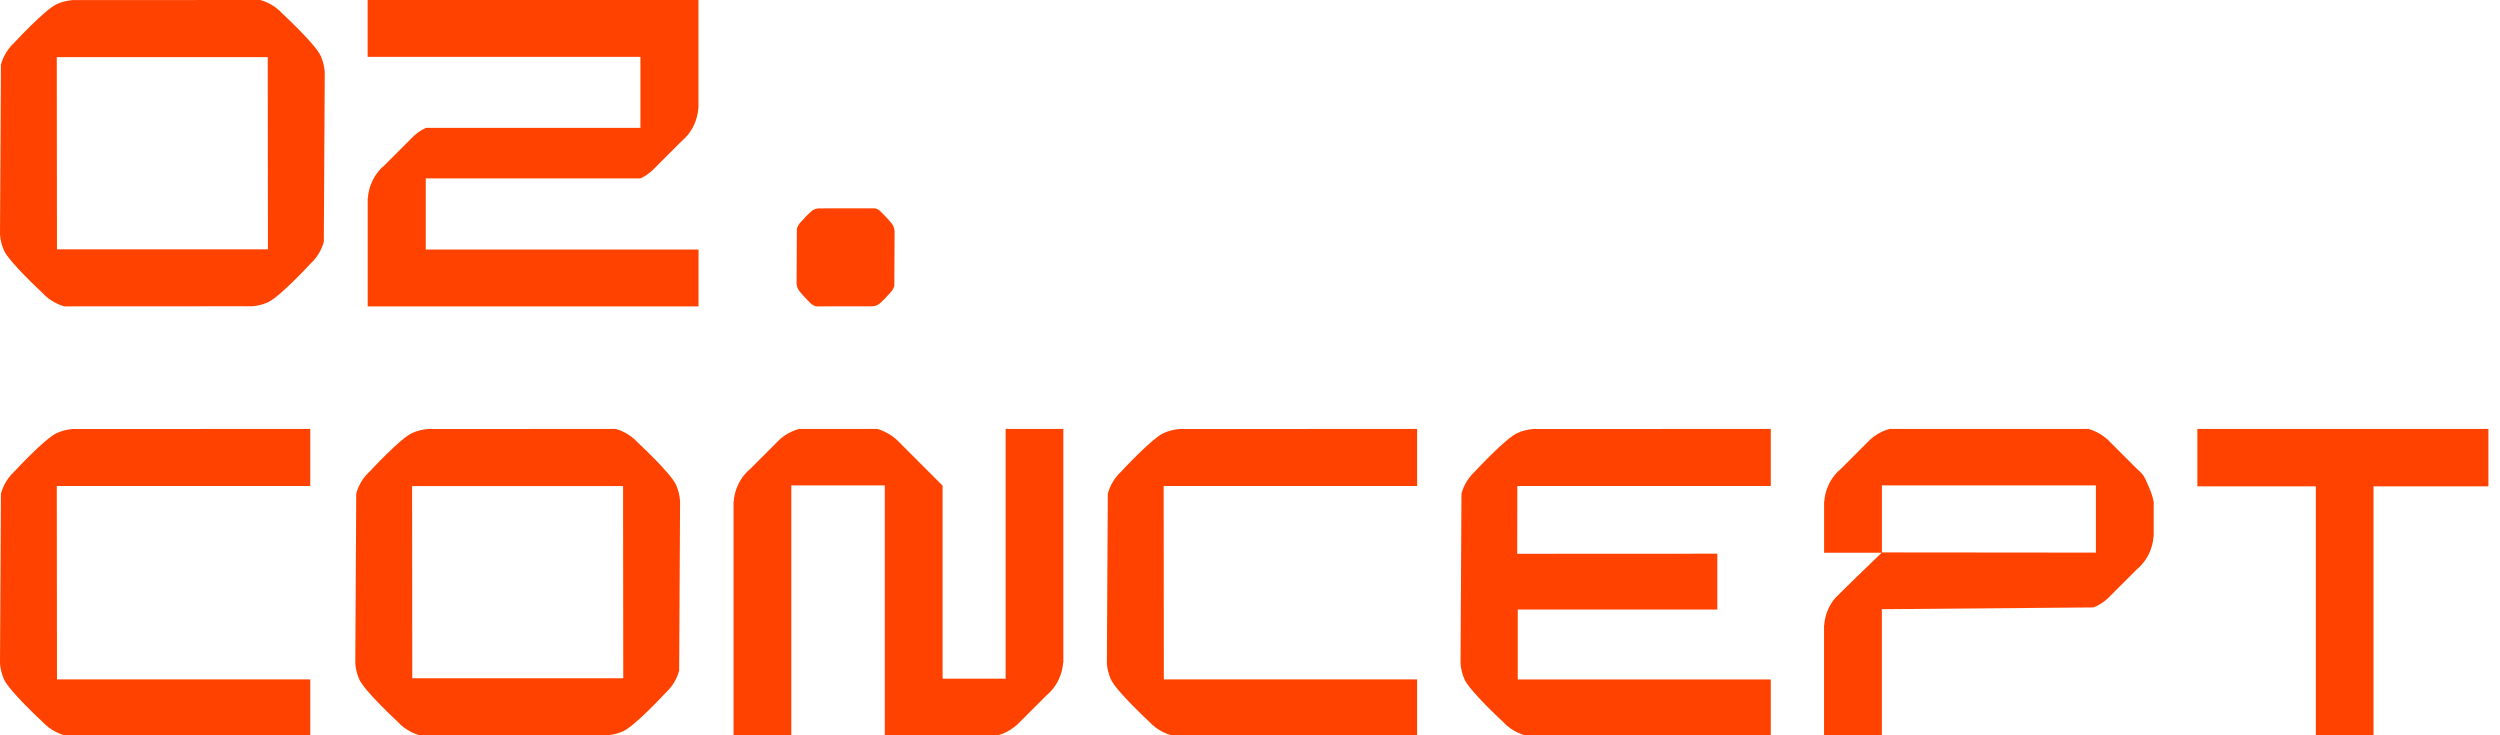 <svg width="204" height="60" viewBox="0 0 204 60" fill="none" xmlns="http://www.w3.org/2000/svg">
<path d="M26.496 5.864C26.468 5.439 26.368 5.034 26.211 4.658C26.199 4.626 26.183 4.59 26.167 4.557C25.735 3.595 23.049 1.118 23.049 1.114C22.344 0.337 21.518 0.076 21.242 0L5.94 0.008C5.479 0.04 5.038 0.152 4.633 0.337C3.671 0.77 1.194 3.455 1.19 3.455C0.786 3.824 0.521 4.221 0.353 4.557C0.188 4.878 0.112 5.143 0.076 5.271L0 19.136C0.028 19.561 0.128 19.965 0.285 20.342C0.297 20.374 0.313 20.41 0.329 20.442C0.761 21.404 3.447 23.882 3.447 23.886C4.152 24.663 4.978 24.924 5.254 25L20.56 24.992C21.021 24.96 21.462 24.848 21.867 24.663C22.829 24.23 25.306 21.545 25.31 21.545C25.715 21.176 25.979 20.779 26.147 20.442C26.312 20.122 26.388 19.857 26.424 19.729L26.5 5.864H26.496ZM21.863 20.346H4.649L4.633 4.662H21.847L21.863 20.346Z" fill="#FF4200"/>
<path d="M30 0V4.638H52.258V10.435H34.734V10.443C34.269 10.664 33.853 10.969 33.512 11.349L31.418 13.446C31.221 13.607 31.045 13.787 30.885 13.979C30.669 14.244 30.489 14.533 30.348 14.849C30.164 15.258 30.048 15.711 30.016 16.18L30.004 16.168V25H57V20.362H34.742V14.557H52.266C52.731 14.336 53.147 14.031 53.488 13.651L55.582 11.554C55.779 11.393 55.955 11.213 56.115 11.021C56.331 10.756 56.511 10.467 56.652 10.151C56.836 9.742 56.952 9.289 56.984 8.82L56.996 8.832V0H30Z" fill="#FF4200"/>
<path d="M72.999 18.877C72.99 18.741 72.96 18.611 72.913 18.491C72.909 18.48 72.904 18.469 72.9 18.458C72.769 18.151 71.958 17.358 71.958 17.357C71.745 17.108 71.496 17.024 71.413 17L66.793 17.003C66.654 17.013 66.521 17.049 66.399 17.108C66.108 17.246 65.361 18.106 65.359 18.106C65.237 18.224 65.157 18.351 65.106 18.458C65.057 18.561 65.034 18.646 65.023 18.687L65 23.123C65.008 23.259 65.039 23.389 65.086 23.509C65.09 23.52 65.094 23.531 65.099 23.542C65.23 23.849 66.04 24.642 66.04 24.643C66.254 24.892 66.503 24.976 66.586 25L71.207 24.997C71.346 24.987 71.479 24.951 71.601 24.892C71.892 24.754 72.639 23.894 72.641 23.894C72.763 23.776 72.843 23.649 72.894 23.542C72.943 23.439 72.966 23.354 72.977 23.313L73 18.877H72.999Z" fill="#FF4200"/>
<path d="M86.765 54.072L86.753 54.064C86.721 54.533 86.609 54.974 86.421 55.382C86.28 55.699 86.1 55.984 85.888 56.248C85.727 56.441 85.547 56.621 85.359 56.777L83.27 58.866C82.929 59.242 82.517 59.543 82.056 59.764C81.855 59.86 81.647 59.936 81.434 59.996H72.199V39.61H64.571V59.996H59.857V40.92L59.87 40.932C59.901 40.463 60.018 40.018 60.202 39.61C60.342 39.297 60.523 39.008 60.735 38.748C60.896 38.551 61.076 38.375 61.264 38.219L63.353 36.13C63.693 35.754 64.106 35.449 64.571 35.233C64.768 35.136 64.98 35.06 65.189 35H71.578C71.794 35.06 72.003 35.136 72.199 35.233C72.664 35.449 73.073 35.754 73.418 36.13L76.901 39.614H76.917V55.382H82.06V35H86.769V54.072H86.765Z" fill="#FF4200"/>
<path d="M4.634 39.658L4.65 55.438H25.317V59.996H5.263C4.994 59.92 4.161 59.667 3.447 58.882C3.447 58.882 0.762 56.401 0.329 55.438C0.148 55.034 0.032 54.597 0 54.136L0.076 40.275C0.152 40.006 0.405 39.173 1.19 38.455C1.19 38.455 3.672 35.77 4.634 35.337C5.038 35.156 5.475 35.04 5.936 35.008L25.317 35V39.658H4.634Z" fill="#FF4200"/>
<path d="M94.954 39.658L94.97 55.438H115.637V59.996H95.583C95.315 59.92 94.481 59.667 93.767 58.882C93.767 58.882 91.082 56.401 90.649 55.438C90.469 55.034 90.352 54.597 90.32 54.136L90.397 40.275C90.473 40.006 90.725 39.173 91.511 38.455C91.511 38.455 93.992 35.77 94.954 35.337C95.359 35.156 95.796 35.04 96.257 35.008L115.637 35V39.658H94.954Z" fill="#FF4200"/>
<path d="M144.645 39.726H144.629L144.645 39.742V39.726Z" fill="#FF4200"/>
<path d="M123.813 39.662L123.805 45.201C123.805 45.201 123.813 45.193 123.817 45.189L140.135 45.181V49.739H123.849V55.443H144.496V60H124.443C124.326 59.968 124.114 59.904 123.849 59.784C123.489 59.615 123.04 59.339 122.627 58.882C122.623 58.882 119.937 56.404 119.508 55.443C119.328 55.042 119.216 54.613 119.18 54.152V53.859L119.256 40.271C119.328 40.006 119.585 39.173 120.37 38.455C120.37 38.455 122.851 35.77 123.813 35.337C124.214 35.156 124.655 35.04 125.116 35.008L144.496 35V39.658H123.813V39.662Z" fill="#FF4200"/>
<path d="M55.491 40.864C55.463 40.439 55.363 40.035 55.207 39.658C55.195 39.626 55.179 39.59 55.163 39.557C54.73 38.596 52.044 36.118 52.044 36.114C51.339 35.337 50.513 35.076 50.236 35L34.932 35.008C34.472 35.04 34.031 35.152 33.626 35.337C32.664 35.77 30.187 38.455 30.183 38.455C29.778 38.824 29.513 39.221 29.345 39.557C29.181 39.878 29.104 40.143 29.068 40.271L28.992 54.136C29.02 54.561 29.12 54.965 29.277 55.342C29.289 55.374 29.305 55.41 29.321 55.443C29.754 56.404 32.439 58.882 32.439 58.886C33.145 59.663 33.971 59.924 34.247 60L49.555 59.992C50.016 59.96 50.457 59.848 50.862 59.663C51.824 59.23 54.301 56.545 54.305 56.545C54.71 56.176 54.974 55.779 55.143 55.443C55.307 55.122 55.383 54.857 55.419 54.729L55.495 40.864H55.491ZM50.858 55.346H33.642L33.626 39.662H50.842L50.858 55.346Z" fill="#FF4200"/>
<path d="M193.68 39.686H193.708V39.73C193.708 39.73 193.7 39.722 193.68 39.702V39.686Z" fill="#FF4200"/>
<path d="M203.054 35V39.686H193.707V39.674H193.651L193.679 39.702V59.996H188.973V39.686H179.305V35H203.054Z" fill="#FF4200"/>
<path d="M170.828 49.566C170.896 49.538 170.96 49.51 171.024 49.482C171.489 49.266 171.902 48.957 172.242 48.58L174.331 46.492C174.523 46.332 174.704 46.155 174.86 45.963C175.076 45.702 175.257 45.41 175.397 45.097C175.581 44.688 175.698 44.243 175.73 43.774L175.742 43.786V40.924L175.73 40.936C175.698 40.467 175.076 39.012 174.86 38.748C174.7 38.555 174.523 38.375 174.331 38.219L172.242 36.13C171.902 35.754 171.489 35.449 171.024 35.228C170.824 35.136 170.615 35.056 170.403 35H154.185C153.968 35.06 153.76 35.136 153.564 35.228C153.099 35.445 152.686 35.754 152.345 36.13L150.257 38.219C150.064 38.379 149.884 38.555 149.728 38.748C149.511 39.008 149.331 39.301 149.191 39.614C149.006 40.022 148.89 40.467 148.858 40.936L148.846 40.924V45.105H153.54C153.235 45.398 149.876 48.648 149.724 48.833C149.507 49.093 149.327 49.386 149.187 49.699C149.002 50.107 148.886 50.552 148.854 51.021L148.842 51.009V59.992H153.56V49.711L170.824 49.566H170.828ZM153.564 39.61H171.024V45.093L153.564 45.077V39.606V39.61Z" fill="#FF4200"/>
</svg>
